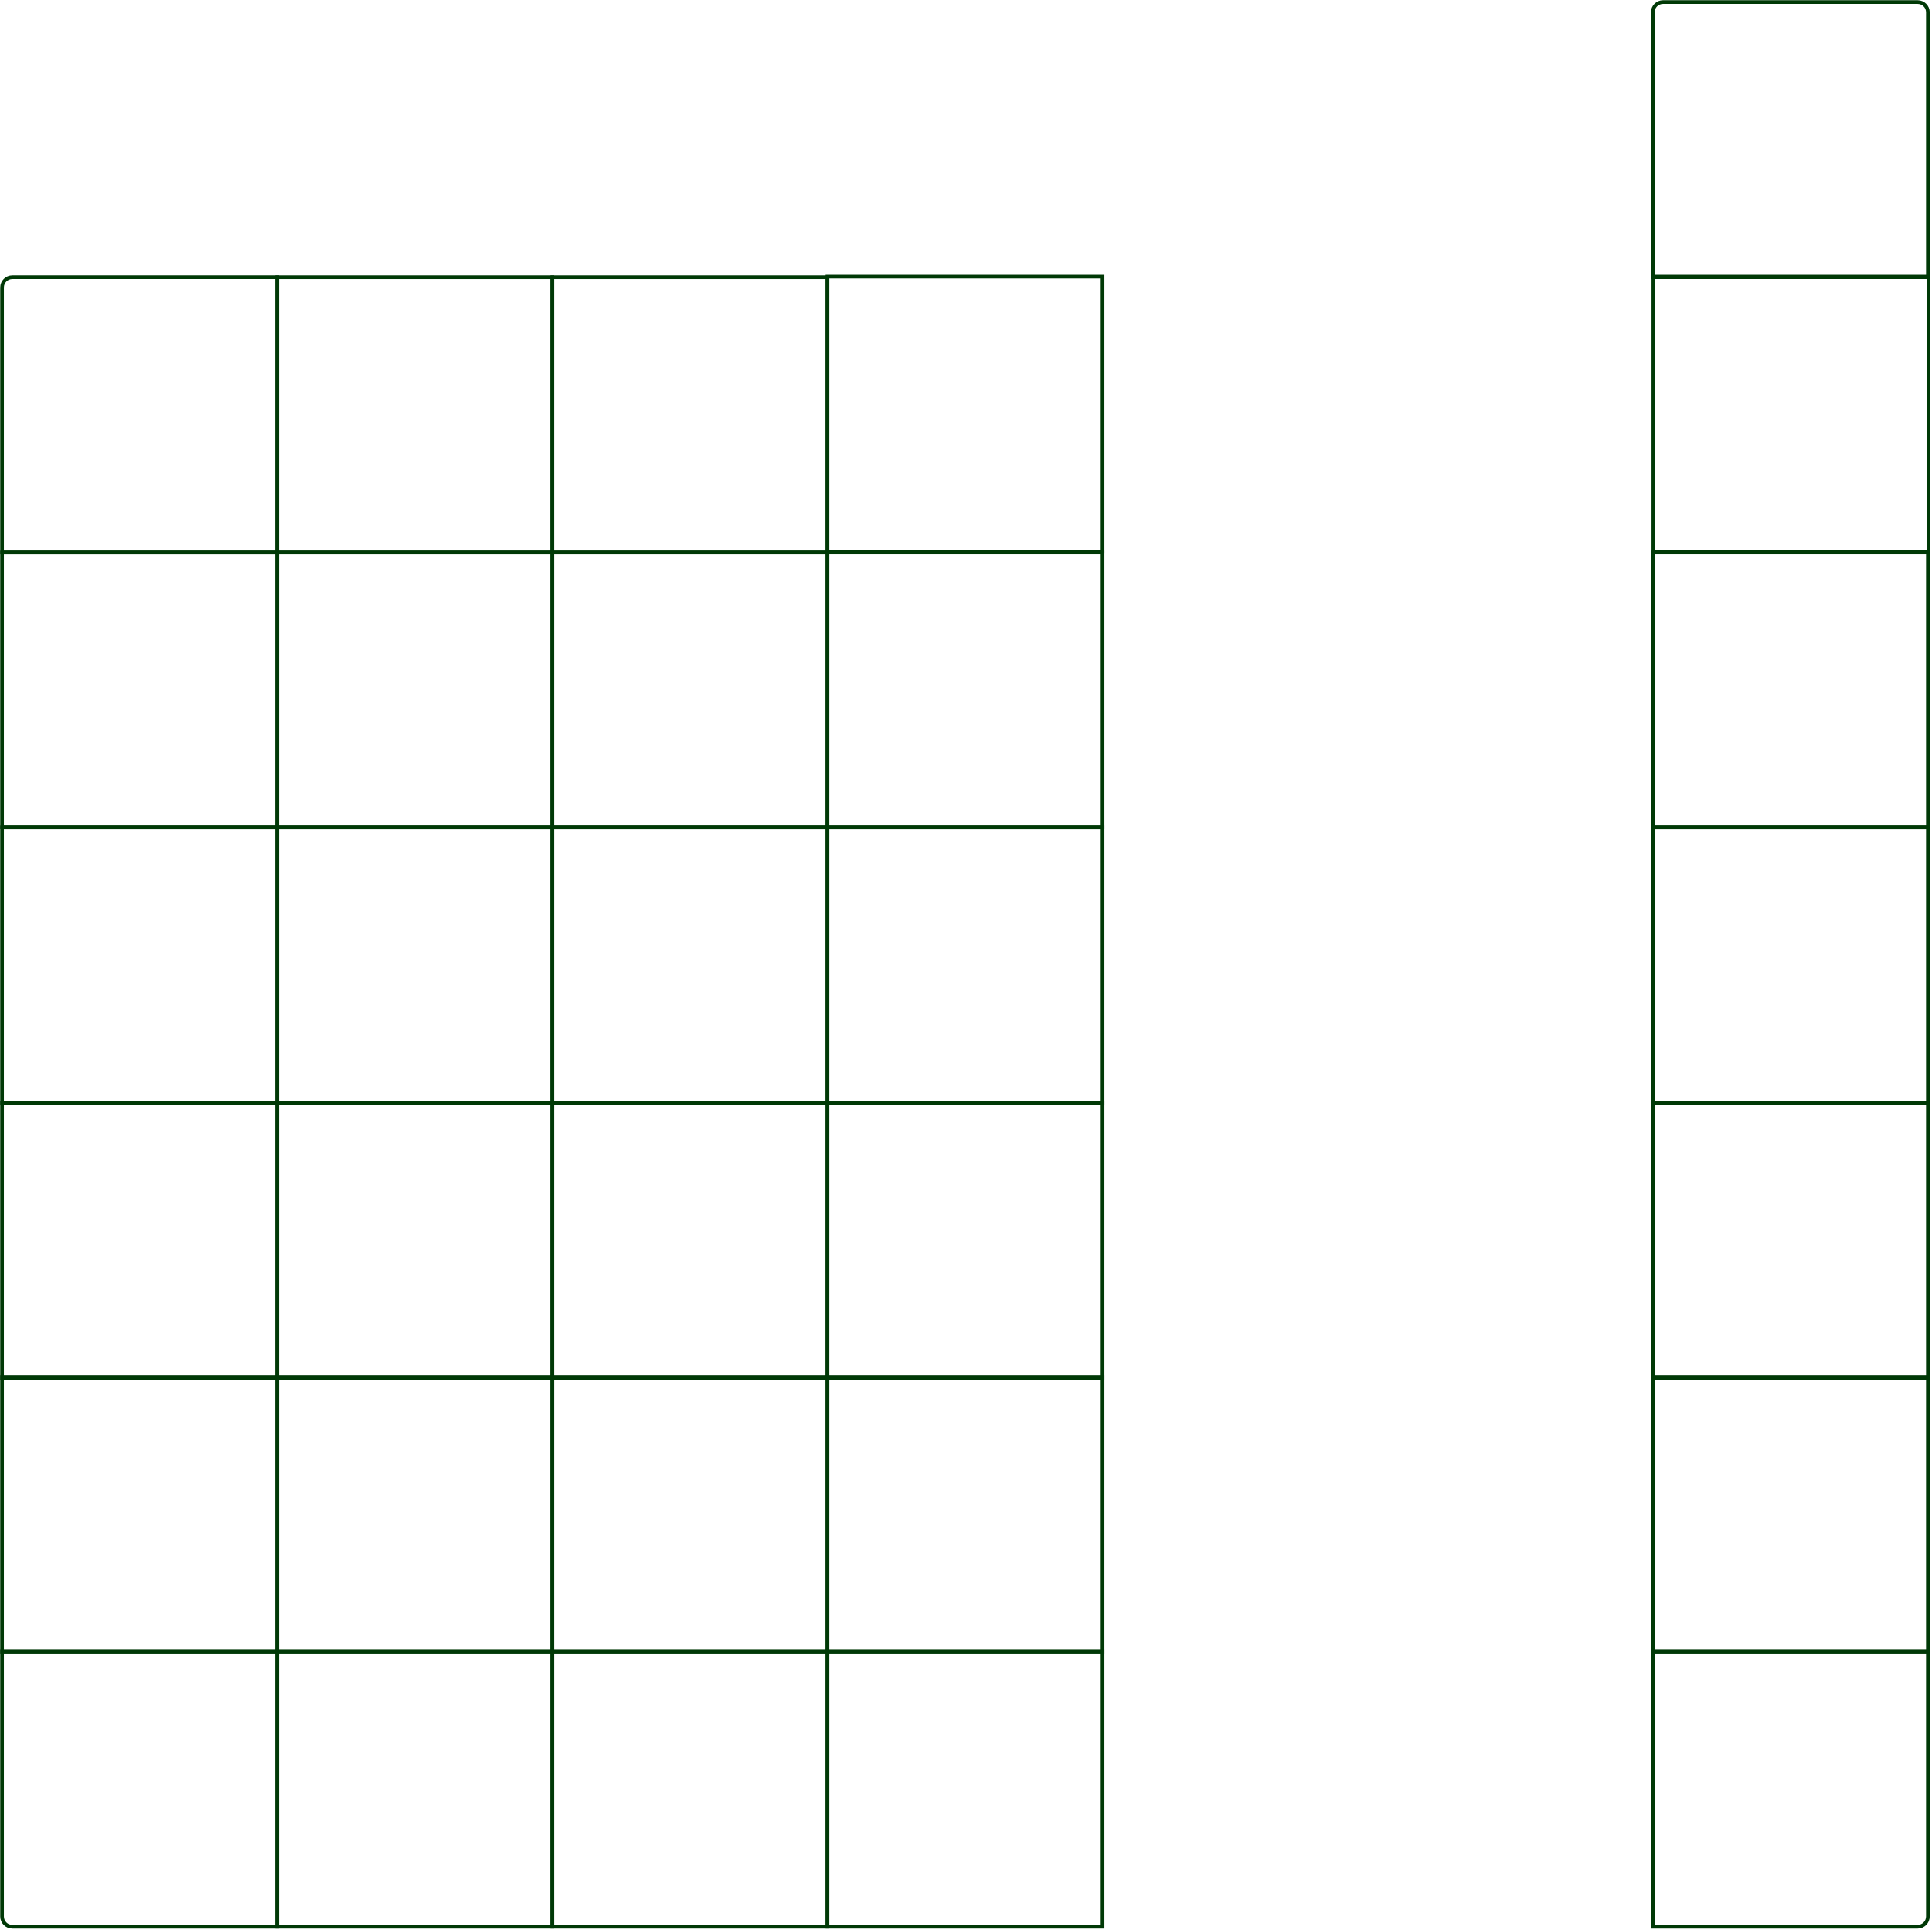 <?xml version="1.0" encoding="UTF-8"?> <svg xmlns="http://www.w3.org/2000/svg" width="943" height="942" viewBox="0 0 943 942" fill="none"><path d="M1 140.286C1 137.524 3.239 135.286 6 135.286H135.286V269.571H1V140.286Z" stroke="#003906" stroke-width="1.79"></path><path d="M806.715 6C806.715 3.239 808.953 1 811.715 1H936.001C938.762 1 941.001 3.239 941.001 6V135.286H806.715V6Z" stroke="#003906" stroke-width="1.79"></path><rect x="1" y="403.857" width="134.286" height="134.286" stroke="#003906" stroke-width="1.79"></rect><rect x="1" y="672" width="134.286" height="134.286" stroke="#003906" stroke-width="1.79"></rect><path d="M1 806H135.286V940.286H6C3.239 940.286 1 938.047 1 935.286V806Z" stroke="#003906" stroke-width="1.79"></path><rect x="1" y="269.571" width="134.286" height="134.286" stroke="#003906" stroke-width="1.79"></rect><rect x="1" y="538.143" width="134.286" height="134.286" stroke="#003906" stroke-width="1.79"></rect><rect x="135.285" y="135.286" width="134.286" height="134.286" stroke="#003906" stroke-width="1.79"></rect><rect x="135.285" y="403.857" width="134.286" height="134.286" stroke="#003906" stroke-width="1.79"></rect><rect x="135.285" y="672" width="134.286" height="134.286" stroke="#003906" stroke-width="1.79"></rect><rect x="135.285" y="806" width="134.286" height="134.286" stroke="#003906" stroke-width="1.79"></rect><rect x="135.285" y="269.571" width="134.286" height="134.286" stroke="#003906" stroke-width="1.79"></rect><rect x="135.285" y="538.143" width="134.286" height="134.286" stroke="#003906" stroke-width="1.79"></rect><rect x="269.571" y="135.286" width="134.286" height="134.286" stroke="#003906" stroke-width="1.79"></rect><rect x="269.571" y="403.857" width="134.286" height="134.286" stroke="#003906" stroke-width="1.79"></rect><rect x="269.571" y="672" width="134.286" height="134.286" stroke="#003906" stroke-width="1.79"></rect><rect x="269.571" y="806" width="134.286" height="134.286" stroke="#003906" stroke-width="1.79"></rect><rect x="269.571" y="269.571" width="134.286" height="134.286" stroke="#003906" stroke-width="1.79"></rect><rect x="269.571" y="538.143" width="134.286" height="134.286" stroke="#003906" stroke-width="1.79"></rect><rect x="403.857" y="135" width="134.286" height="134.286" stroke="#003906" stroke-width="1.79"></rect><rect x="403.857" y="403.857" width="134.286" height="134.286" stroke="#003906" stroke-width="1.79"></rect><rect x="403.857" y="672" width="134.286" height="134.286" stroke="#003906" stroke-width="1.79"></rect><rect x="403.857" y="806" width="134.286" height="134.286" stroke="#003906" stroke-width="1.79"></rect><rect x="403.857" y="269.571" width="134.286" height="134.286" stroke="#003906" stroke-width="1.79"></rect><rect x="403.857" y="538.143" width="134.286" height="134.286" stroke="#003906" stroke-width="1.79"></rect><rect x="807" y="135" width="134.286" height="134.286" stroke="#003906" stroke-width="1.79"></rect><rect x="806.715" y="403.857" width="134.286" height="134.286" stroke="#003906" stroke-width="1.79"></rect><rect x="806.715" y="672" width="134.286" height="134.286" stroke="#003906" stroke-width="1.79"></rect><path d="M806.715 806H941.001V935.286C941.001 938.047 938.762 940.286 936.001 940.286H806.715V806Z" stroke="#003906" stroke-width="1.79"></path><rect x="806.715" y="269.571" width="134.286" height="134.286" stroke="#003906" stroke-width="1.79"></rect><rect x="806.715" y="538.143" width="134.286" height="134.286" stroke="#003906" stroke-width="1.79"></rect></svg> 